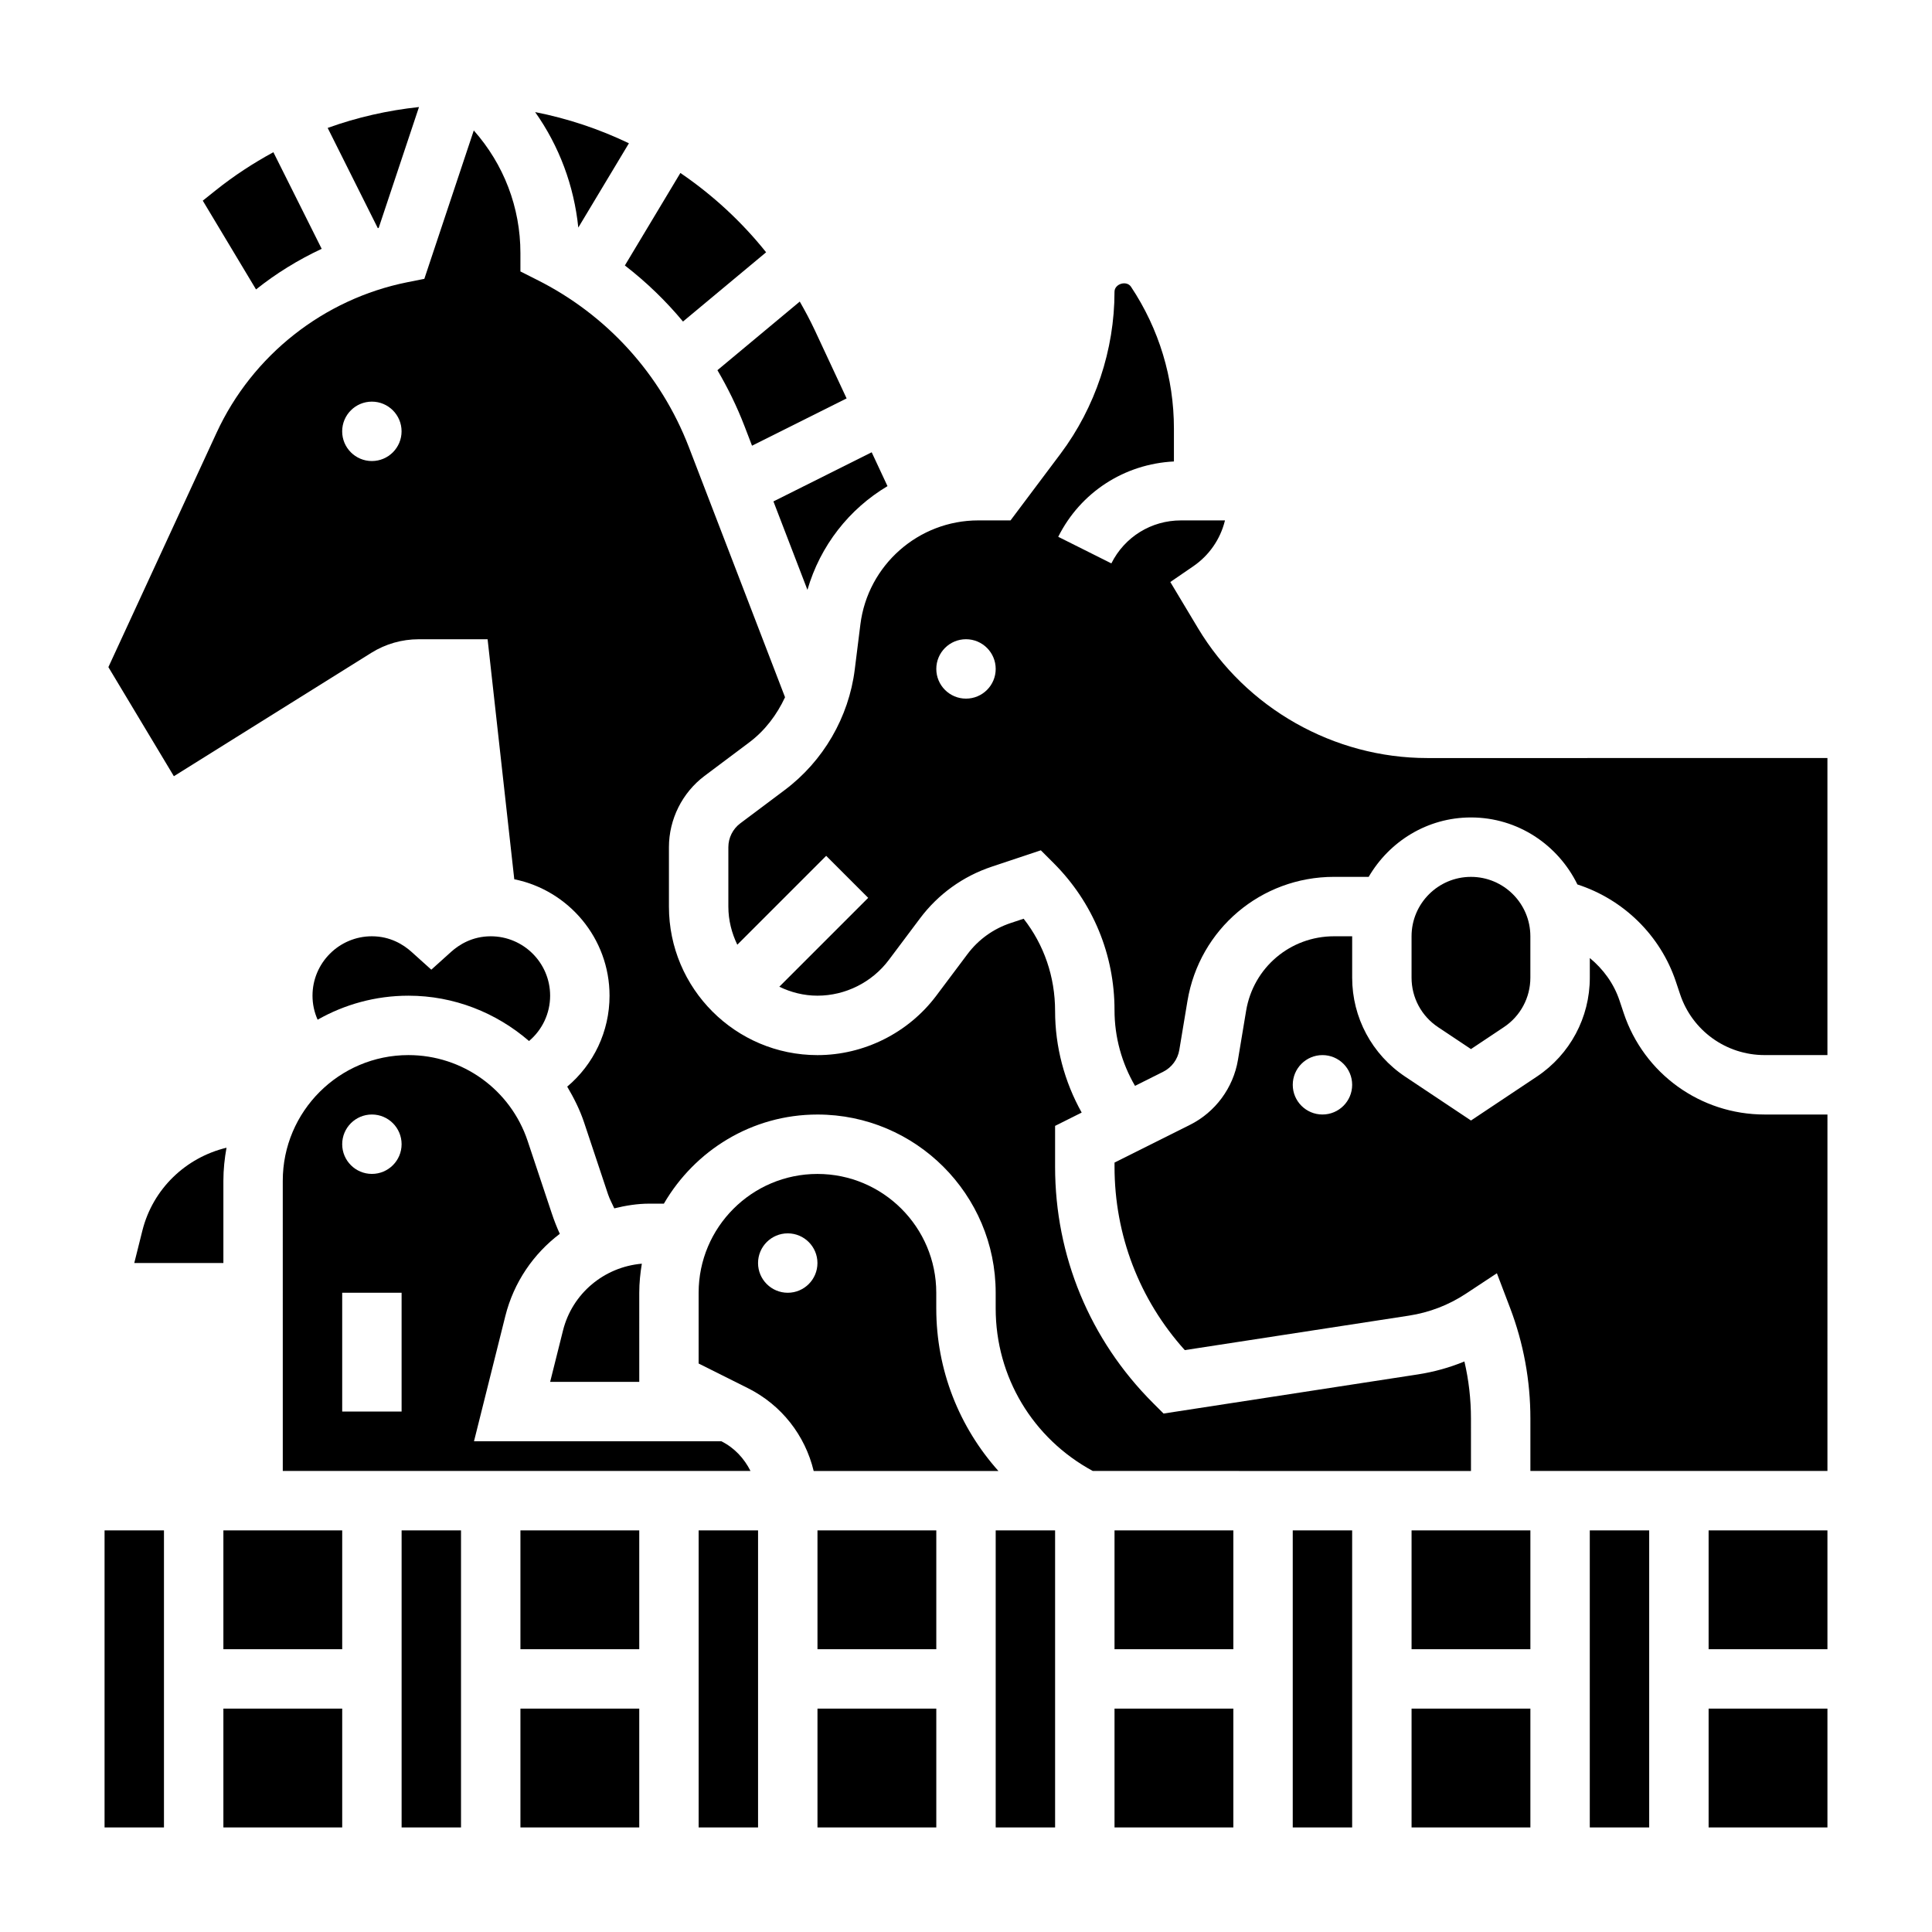 <?xml version="1.0" encoding="UTF-8"?>
<!-- Uploaded to: SVG Find, www.svgrepo.com, Generator: SVG Find Mixer Tools -->
<svg fill="#000000" width="800px" height="800px" version="1.1" viewBox="144 144 512 512" xmlns="http://www.w3.org/2000/svg">
 <g>
  <path d="m313.41 486.59c0-2.629 0.27-5.188 0.684-7.699-9.965 0.859-18.438 7.863-20.898 17.719l-3.402 13.598h23.617z"/>
  <path d="m203.2 456.91c0-2.992 0.316-5.91 0.828-8.754-10.762 2.59-19.523 10.871-22.301 21.98l-2.144 8.578h23.617z"/>
  <path d="m250.43 549.57h15.742v78.719h-15.742z"/>
  <path d="m284.2 419.88c3.481-2.938 5.59-7.281 5.59-12.012 0-8.684-7.062-15.742-15.742-15.742-4.887 0-8.391 2.234-10.477 4.102l-5.269 4.746-5.266-4.738c-2.086-1.875-5.59-4.113-10.477-4.113-8.684 0-15.742 7.062-15.742 15.742 0 2.234 0.473 4.383 1.355 6.367 7.113-4.035 15.324-6.363 24.07-6.363 12.074 0 23.262 4.504 31.957 12.012z"/>
  <path d="m281.92 596.8h31.488v31.488h-31.488z"/>
  <path d="m329.15 549.57h15.742v78.719h-15.742z"/>
  <path d="m360.64 596.8h31.488v31.488h-31.488z"/>
  <path d="m281.92 549.57h31.488v31.488h-31.488z"/>
  <path d="m203.2 549.57h31.488v31.488h-31.488z"/>
  <path d="m341.27 256.85 2.023 5.266 25.066-12.531-8.406-18.02c-1.227-2.621-2.582-5.156-4.008-7.644l-21.82 18.184c2.75 4.684 5.16 9.598 7.144 14.746z"/>
  <path d="m357.98 300.32c3.387-11.707 11.066-21.453 21.215-27.488l-4.188-8.973-26.039 13.02z"/>
  <path d="m203.2 596.8h31.488v31.488h-31.488z"/>
  <path d="m325 229.21 22.027-18.352c-6.512-8.148-14.184-15.207-22.719-21.02l-14.711 24.512c5.676 4.391 10.832 9.363 15.402 14.859z"/>
  <path d="m244.36 204.39 10.676-32.023c-8.273 0.883-16.398 2.723-24.199 5.535l13.289 26.566c0.078-0.023 0.156-0.055 0.234-0.078z"/>
  <path d="m171.71 549.57h15.742v78.719h-15.742z"/>
  <path d="m229.25 209.94-12.801-25.602c-5.359 2.914-10.492 6.266-15.285 10.102l-3.426 2.738 14.113 23.523c5.34-4.262 11.18-7.852 17.398-10.762z"/>
  <path d="m310.67 181.97c-7.856-3.769-16.199-6.559-24.852-8.266 6.391 9.035 10.297 19.523 11.438 30.605z"/>
  <path d="m596.8 596.8h31.488v31.488h-31.488z"/>
  <path d="m565.31 549.57h15.742v78.719h-15.742z"/>
  <path d="m518.08 549.57h31.488v31.488h-31.488z"/>
  <path d="m518.08 596.8h31.488v31.488h-31.488z"/>
  <path d="m596.8 549.57h31.488v31.488h-31.488z"/>
  <path d="m522.24 344.89c-24.742 0-48.02-13.18-60.75-34.402l-7.344-12.25 6.109-4.188c4.156-2.852 7.125-7.117 8.344-12.004l0.031-0.133h-11.676c-7.856 0-14.918 4.367-18.43 11.391l-14.082-7.047c5.918-11.832 17.562-19.309 30.66-19.965v-8.723c0-13.414-3.938-26.402-11.375-37.574-1.176-1.758-4.371-0.781-4.371 1.328 0 15.391-5.086 30.637-14.312 42.941l-13.242 17.648h-8.551c-15.848 0-29.285 11.855-31.242 27.582l-1.488 11.918c-1.574 12.641-8.328 24.277-18.531 31.93l-11.82 8.863c-1.969 1.48-3.148 3.832-3.148 6.297v15.742c0 3.637 0.891 7.039 2.371 10.117l23.555-23.555 11.133 11.133-23.555 23.555c3.074 1.48 6.473 2.371 10.109 2.371 7.391 0 14.461-3.535 18.895-9.445l8.266-11.02c4.816-6.43 11.406-11.18 19.035-13.723l13.004-4.336 3.449 3.449c10.367 10.395 16.074 24.211 16.074 38.891 0 7.18 1.93 14.074 5.434 20.082l7.484-3.746c2.242-1.125 3.832-3.273 4.25-5.746l2.164-13.004c3.18-19.059 19.508-32.891 38.832-32.891h9.195c5.465-9.367 15.508-15.742 27.109-15.742 12.422 0 23.082 7.289 28.207 17.758 12.188 3.945 21.996 13.477 26.098 25.766l1.102 3.297c3.203 9.668 12.211 16.152 22.387 16.152h16.668v-78.719zm-122.24-15.746c-4.344 0-7.871-3.527-7.871-7.871s3.527-7.871 7.871-7.871 7.871 3.527 7.871 7.871c0 4.348-3.527 7.871-7.871 7.871z"/>
  <path d="m533.82 422.02 8.73-5.824c4.391-2.922 7.012-7.824 7.012-13.09v-10.984c0-8.684-7.062-15.742-15.742-15.742-8.684 0-15.742 7.062-15.742 15.742v10.98c0 5.273 2.621 10.172 7.016 13.098z"/>
  <path d="m574.29 412.45-1.102-3.301c-1.504-4.504-4.312-8.328-7.871-11.258v5.211c0 10.547-5.242 20.34-14.02 26.199l-17.469 11.645-17.469-11.645c-8.777-5.856-14.02-15.656-14.02-26.195v-10.984h-4.809c-11.594 0-21.387 8.297-23.293 19.734l-2.164 13.012c-1.242 7.438-6.008 13.879-12.738 17.238l-19.973 9.984v1.094c0 18.121 6.582 35.234 18.617 48.609l59.371-9.133c5.465-0.844 10.555-2.801 15.137-5.824l8.203-5.414 3.496 9.18c3.574 9.406 5.383 19.27 5.383 29.332v13.887h78.719l0.004-94.465h-16.664c-16.969 0-31.98-10.816-37.34-26.906zm-79.824 26.906c-4.344 0-7.871-3.527-7.871-7.871s3.527-7.871 7.871-7.871 7.871 3.527 7.871 7.871c0.004 4.344-3.523 7.871-7.871 7.871z"/>
  <path d="m486.59 549.57h15.742v78.719h-15.742z"/>
  <path d="m439.36 549.57h31.488v31.488h-31.488z"/>
  <path d="m439.36 596.8h31.488v31.488h-31.488z"/>
  <path d="m533.82 519.94c0-5.125-0.582-10.195-1.738-15.137-3.938 1.629-8.062 2.769-12.352 3.434l-67.375 10.367-2.816-2.816c-16.727-16.734-25.93-38.957-25.93-62.594v-10.824l7.047-3.527c-4.574-8.18-7.047-17.461-7.047-26.914 0-9.086-2.938-17.562-8.336-24.457l-3.457 1.148c-4.582 1.527-8.535 4.375-11.422 8.227l-8.273 11.027c-7.391 9.855-19.168 15.742-31.488 15.742-21.703 0-39.359-17.656-39.359-39.359v-15.742c0-7.391 3.527-14.453 9.438-18.895l11.824-8.863c4.172-3.125 7.336-7.32 9.508-11.98l-25.48-66.266c-7.445-19.348-21.758-35.109-40.305-44.383l-4.344-2.191v-4.863c0-12.105-4.402-23.516-12.359-32.504l-13.105 39.328-4.481 0.891c-22.184 4.441-41.094 19.348-50.578 39.895l-28.668 62.109 17.352 28.914 52.348-32.715c3.762-2.34 8.09-3.582 12.523-3.582h18.27l7.07 63.605c14.383 2.906 25.246 15.633 25.246 30.859 0 9.484-4.219 18.215-11.219 24.098 1.754 2.969 3.328 6.07 4.457 9.438l6.359 19.082c0.434 1.309 1.102 2.488 1.66 3.738 3.008-0.738 6.094-1.25 9.305-1.25h3.84c8.18-14.066 23.285-23.617 40.699-23.617 26.047 0 47.23 21.184 47.23 47.23v4.156c0 18.16 9.848 34.48 25.727 43.074l100.23 0.004zm-291.27-253.76c-4.344 0-7.871-3.527-7.871-7.871s3.527-7.871 7.871-7.871 7.871 3.527 7.871 7.871-3.527 7.871-7.871 7.871z"/>
  <path d="m218.94 533.82h123.95c-1.668-3.312-4.25-6.133-7.731-7.871h-65.543l8.297-33.164c2.242-8.973 7.469-16.531 14.438-21.805-0.812-1.793-1.535-3.629-2.156-5.519l-6.359-19.082c-4.543-13.613-17.242-22.77-31.598-22.77-18.359 0-33.301 14.941-33.301 33.301zm23.617-94.465c4.344 0 7.871 3.527 7.871 7.871s-3.527 7.871-7.871 7.871-7.871-3.527-7.871-7.871 3.523-7.871 7.871-7.871zm-7.871 47.23h15.742v31.488h-15.742z"/>
  <path d="m392.12 490.75v-4.156c0-17.367-14.121-31.488-31.488-31.488-17.367 0-31.488 14.121-31.488 31.488v18.75l13.051 6.527c8.949 4.481 15.168 12.531 17.438 21.953h48.957c-10.398-11.641-16.469-26.77-16.469-43.074zm-39.359-4.156c-4.344 0-7.871-3.527-7.871-7.871s3.527-7.871 7.871-7.871 7.871 3.527 7.871 7.871-3.523 7.871-7.871 7.871z"/>
  <path d="m360.64 549.57h31.488v31.488h-31.488z"/>
  <path d="m407.87 549.57h15.742v78.719h-15.742z"/>
 </g>
</svg>